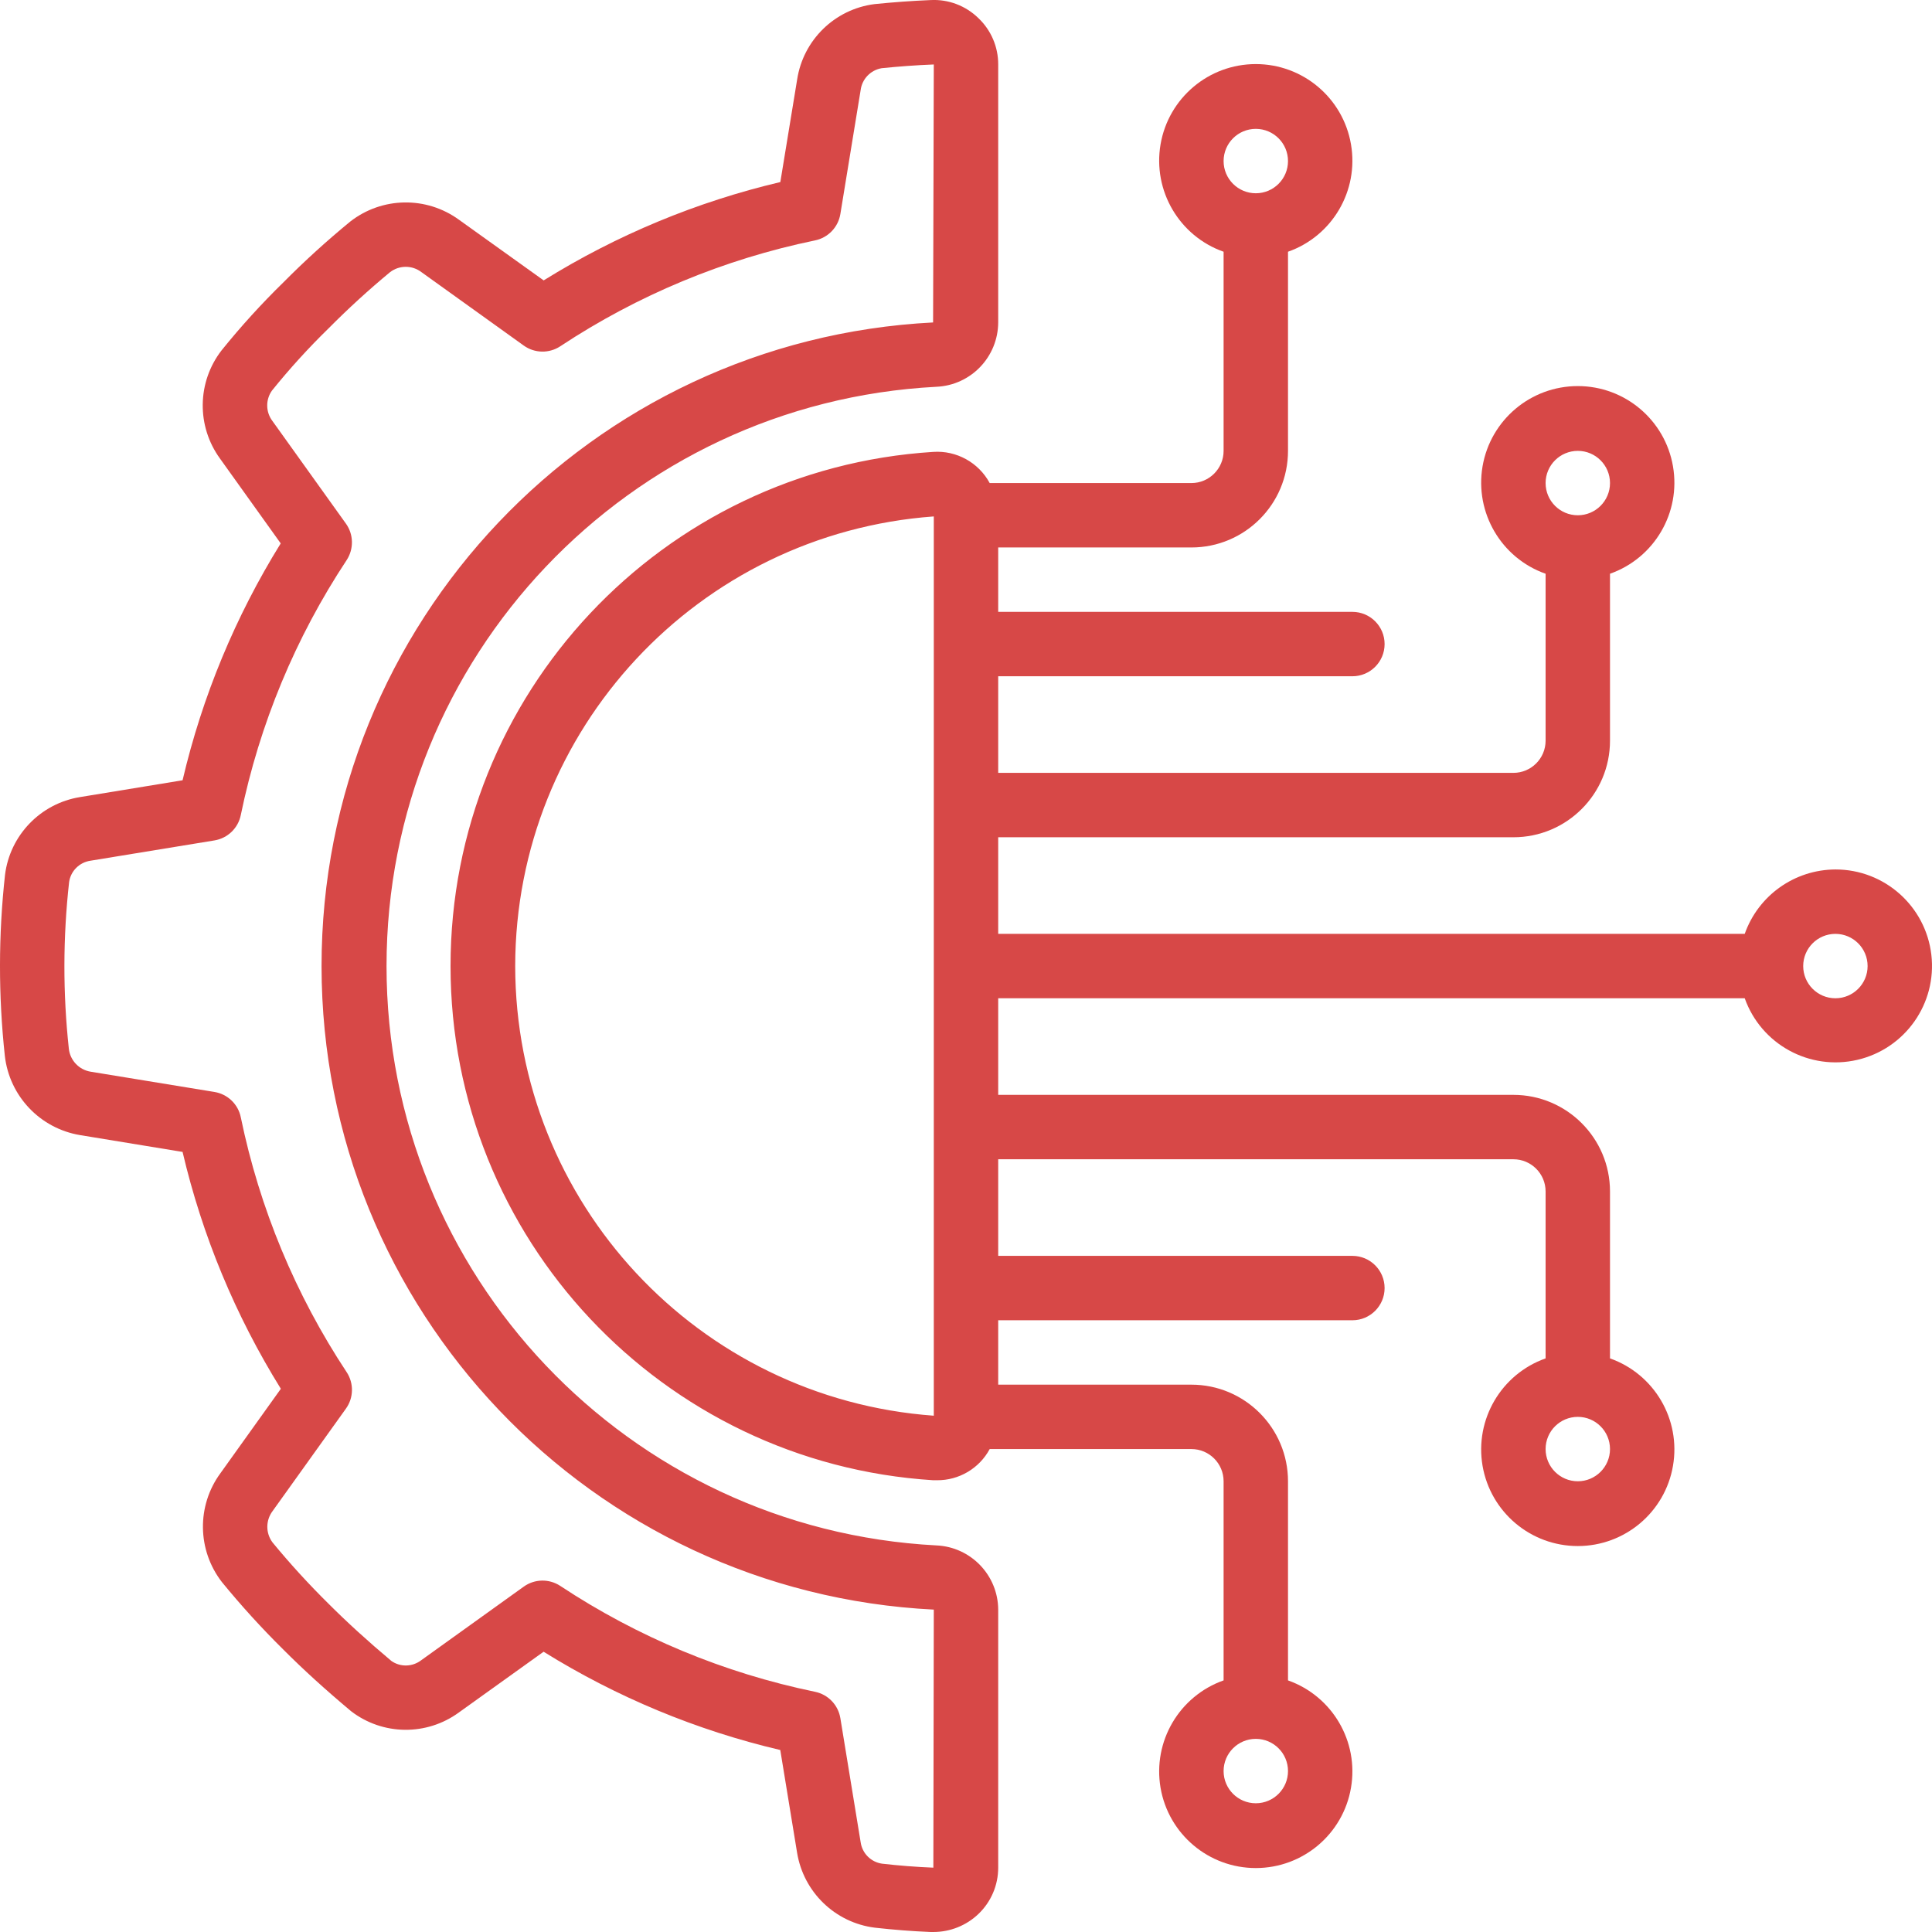 <svg width="30" height="30" viewBox="0 0 30 30" fill="none" xmlns="http://www.w3.org/2000/svg">
<g clip-path="url(#clip0_59_331)">
<path d="M1.243 12.377C0.63 12.476 0.155 12.968 0.078 13.584C-0.025 14.518 -0.026 15.46 0.075 16.394C0.145 17.02 0.623 17.523 1.244 17.626L2.835 17.887C3.14 19.188 3.656 20.43 4.361 21.565L3.425 22.873C3.052 23.379 3.061 24.071 3.447 24.568C3.745 24.932 4.062 25.281 4.397 25.612C4.704 25.92 5.043 26.229 5.451 26.571C5.943 26.95 6.626 26.957 7.127 26.59L8.441 25.648C9.575 26.353 10.816 26.869 12.116 27.174L12.377 28.768C12.477 29.381 12.968 29.856 13.585 29.933C13.87 29.965 14.159 29.988 14.451 30H14.493C14.754 30 15.005 29.9 15.193 29.72C15.39 29.532 15.5 29.273 15.5 29.001V24.994C15.497 24.459 15.074 24.02 14.539 23.997C9.754 23.747 6.002 19.794 6.002 15.001C6.002 10.209 9.754 6.256 14.539 6.006C15.075 5.983 15.498 5.543 15.5 5.006V1.001C15.501 0.729 15.39 0.469 15.193 0.282C14.996 0.089 14.728 -0.013 14.453 0.001C14.162 0.013 13.874 0.034 13.578 0.064C12.962 0.143 12.472 0.621 12.378 1.235L12.117 2.827C10.818 3.133 9.576 3.649 8.442 4.354L7.128 3.413C6.622 3.044 5.933 3.055 5.439 3.44C5.077 3.737 4.73 4.052 4.4 4.385C4.06 4.717 3.74 5.069 3.441 5.44C3.059 5.933 3.05 6.618 3.417 7.122L4.359 8.438C3.655 9.573 3.14 10.815 2.835 12.116L1.243 12.377ZM3.739 12.656C4.03 11.243 4.588 9.9 5.383 8.697C5.496 8.524 5.492 8.298 5.371 8.13L4.231 6.538C4.125 6.399 4.122 6.207 4.223 6.065C4.497 5.725 4.791 5.402 5.104 5.097C5.407 4.791 5.726 4.5 6.058 4.225C6.202 4.116 6.4 4.116 6.543 4.225L8.133 5.366C8.302 5.487 8.527 5.491 8.7 5.377C9.902 4.582 11.245 4.024 12.656 3.733C12.859 3.691 13.015 3.529 13.049 3.324L13.364 1.399C13.386 1.226 13.519 1.088 13.691 1.059C13.955 1.032 14.223 1.012 14.5 1.001L14.489 5.007C9.166 5.279 4.99 9.675 4.993 15.005C4.996 20.336 9.177 24.728 14.5 24.994L14.493 29.001C14.225 28.99 13.959 28.969 13.696 28.939C13.523 28.914 13.388 28.778 13.364 28.605L13.049 26.679C13.015 26.474 12.859 26.312 12.656 26.27C11.245 25.979 9.902 25.421 8.7 24.626C8.527 24.512 8.302 24.516 8.133 24.637L6.542 25.779C6.406 25.884 6.218 25.89 6.077 25.791C5.709 25.482 5.39 25.191 5.104 24.905C4.797 24.602 4.506 24.284 4.232 23.951C4.124 23.807 4.124 23.609 4.232 23.465L5.371 21.874C5.492 21.706 5.497 21.48 5.383 21.307C4.588 20.105 4.03 18.761 3.739 17.349C3.698 17.146 3.535 16.99 3.331 16.956L1.406 16.641C1.227 16.611 1.089 16.466 1.069 16.285C0.976 15.425 0.977 14.558 1.073 13.698C1.097 13.525 1.233 13.39 1.406 13.365L3.33 13.05C3.536 13.016 3.698 12.859 3.739 12.656Z" fill="#D74847"/>
<path d="M28.5 13.501C27.866 13.504 27.303 13.904 27.092 14.501H15.5V13.001H23.5C24.328 13.001 25 12.33 25 11.501V8.909C25.689 8.666 26.102 7.961 25.978 7.241C25.855 6.521 25.23 5.995 24.5 5.995C23.769 5.995 23.145 6.521 23.021 7.241C22.898 7.961 23.311 8.666 24 8.909V11.501C24 11.777 23.776 12.001 23.5 12.001H15.5V10.501H21C21.276 10.501 21.5 10.277 21.5 10.001C21.5 9.725 21.276 9.501 21 9.501H15.5V8.501H18.5C19.328 8.501 20 7.83 20 7.001V3.909C20.689 3.666 21.102 2.961 20.978 2.241C20.855 1.521 20.23 0.995 19.5 0.995C18.769 0.995 18.145 1.521 18.021 2.241C17.898 2.961 18.311 3.666 19 3.909V7.001C19 7.277 18.776 7.501 18.5 7.501H15.368C15.196 7.182 14.852 6.992 14.49 7.017C10.277 7.284 6.996 10.779 6.996 15.001C6.996 19.223 10.277 22.718 14.49 22.985H14.549C14.89 22.988 15.206 22.802 15.368 22.501H18.5C18.776 22.501 19 22.725 19 23.001V26.093C18.311 26.337 17.898 27.041 18.021 27.761C18.145 28.481 18.769 29.007 19.5 29.007C20.23 29.007 20.855 28.481 20.978 27.761C21.102 27.041 20.689 26.337 20 26.093V23.001C20 22.173 19.328 21.501 18.5 21.501H15.5V20.501H21C21.276 20.501 21.5 20.277 21.5 20.001C21.5 19.725 21.276 19.501 21 19.501H15.5V18.001H23.5C23.776 18.001 24 18.225 24 18.501V21.093C23.311 21.337 22.898 22.041 23.021 22.761C23.145 23.481 23.769 24.007 24.5 24.007C25.23 24.007 25.855 23.481 25.978 22.761C26.102 22.041 25.689 21.337 25 21.093V18.501C25 17.673 24.328 17.001 23.5 17.001H15.5V15.501H27.092C27.347 16.218 28.1 16.63 28.842 16.457C29.584 16.284 30.078 15.583 29.99 14.826C29.902 14.07 29.261 13.5 28.5 13.501ZM24.5 7.001C24.776 7.001 25 7.225 25 7.501C25 7.777 24.776 8.001 24.5 8.001C24.224 8.001 24 7.777 24 7.501C24 7.225 24.224 7.001 24.5 7.001ZM19.5 2.001C19.776 2.001 20 2.225 20 2.501C20 2.777 19.776 3.001 19.5 3.001C19.224 3.001 19 2.777 19 2.501C19 2.225 19.224 2.001 19.5 2.001ZM19.5 28.001C19.224 28.001 19 27.777 19 27.501C19 27.225 19.224 27.001 19.5 27.001C19.776 27.001 20 27.225 20 27.501C20 27.777 19.776 28.001 19.5 28.001ZM24.5 23.001C24.224 23.001 24 22.777 24 22.501C24 22.225 24.224 22.001 24.5 22.001C24.776 22.001 25 22.225 25 22.501C25 22.777 24.776 23.001 24.5 23.001ZM8 15.001C8.004 11.331 10.839 8.286 14.5 8.019V21.983C10.839 21.717 8.004 18.671 8 15.001ZM28.5 15.501C28.224 15.501 28 15.277 28 15.001C28 14.725 28.224 14.501 28.5 14.501C28.776 14.501 29 14.725 29 15.001C29 15.277 28.776 15.501 28.5 15.501Z" fill="#D74847"/>
</g>
<defs>
<clipPath id="clip0_59_331">
<rect width="30" height="30" fill="white"/>
</clipPath>
</defs>
</svg>

